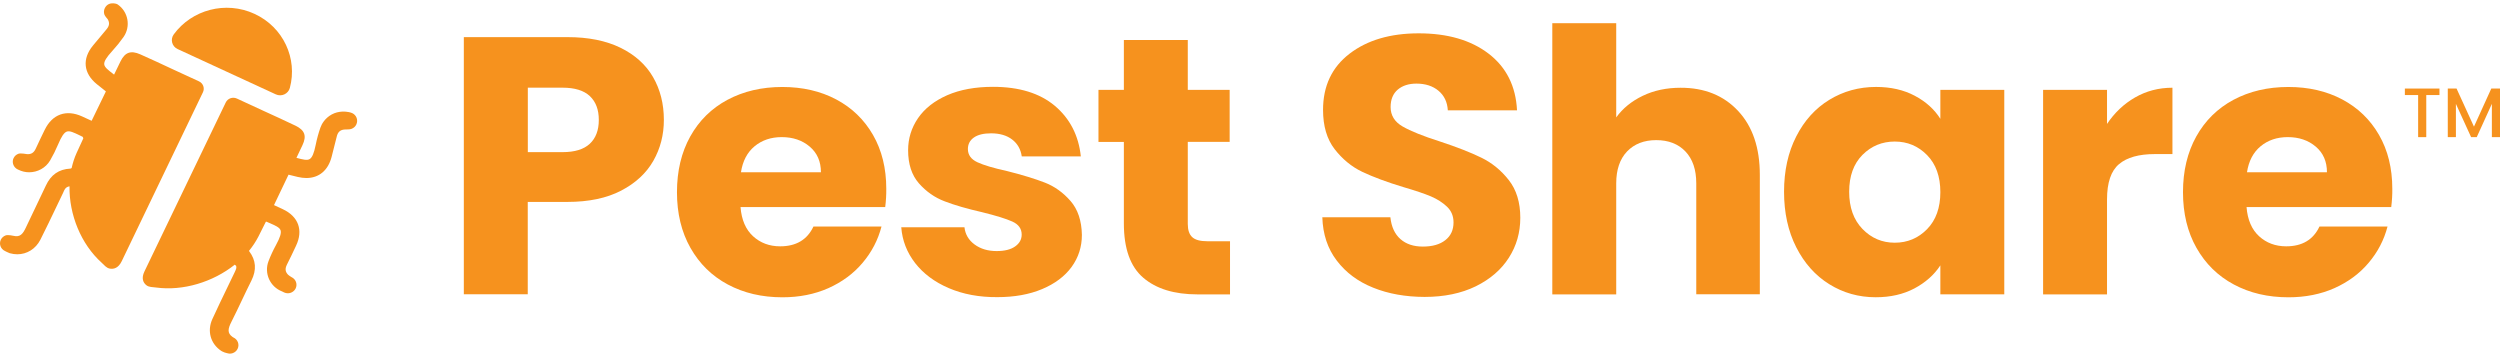 <svg xmlns="http://www.w3.org/2000/svg" width="380" height="54" viewBox="0 0 380 54" fill="none"><path d="M99.314 24.433C98.251 26.303 96.625 27.823 94.424 28.971C92.222 30.118 89.501 30.692 86.237 30.692H80.218V44.731H70.502V5.643H86.248C89.436 5.643 92.114 6.185 94.315 7.259C96.506 8.332 98.165 9.82 99.26 11.712C100.355 13.603 100.908 15.782 100.908 18.226C100.908 20.49 100.377 22.562 99.314 24.433ZM89.652 21.85C90.563 21 91.019 19.788 91.019 18.226C91.019 16.664 90.563 15.463 89.652 14.602C88.742 13.752 87.364 13.327 85.51 13.327H80.229V23.125H85.51C87.364 23.125 88.742 22.7 89.652 21.85Z" fill="#F6921E"></path><path d="M134.552 31.479H112.56C112.712 33.413 113.352 34.891 114.469 35.911C115.586 36.931 116.963 37.441 118.59 37.441C121.008 37.441 122.699 36.442 123.643 34.434H133.988C133.456 36.474 132.502 38.313 131.114 39.949C129.737 41.586 128.002 42.861 125.92 43.797C123.838 44.721 121.507 45.189 118.926 45.189C115.814 45.189 113.048 44.54 110.63 43.244C108.201 41.947 106.314 40.087 104.948 37.675C103.582 35.263 102.899 32.436 102.899 29.216C102.899 25.985 103.571 23.169 104.916 20.746C106.26 18.333 108.147 16.473 110.565 15.177C112.994 13.88 115.77 13.221 118.915 13.221C121.984 13.221 124.716 13.848 127.102 15.113C129.488 16.378 131.353 18.174 132.697 20.512C134.042 22.85 134.714 25.581 134.714 28.695C134.725 29.588 134.671 30.523 134.552 31.479ZM124.781 26.187C124.781 24.55 124.218 23.254 123.079 22.287C121.94 21.319 120.52 20.841 118.817 20.841C117.191 20.841 115.814 21.309 114.697 22.233C113.58 23.158 112.886 24.476 112.626 26.187H124.781Z" fill="#F6921E"></path><path d="M144.214 43.794C142.056 42.87 140.353 41.594 139.095 39.979C137.848 38.364 137.144 36.557 136.992 34.548H146.599C146.719 35.622 147.228 36.493 148.139 37.163C149.05 37.832 150.167 38.162 151.49 38.162C152.704 38.162 153.637 37.928 154.298 37.46C154.96 36.993 155.296 36.398 155.296 35.654C155.296 34.761 154.819 34.102 153.876 33.677C152.932 33.252 151.392 32.773 149.278 32.253C147.001 31.732 145.114 31.19 143.596 30.605C142.077 30.032 140.776 29.118 139.681 27.874C138.586 26.631 138.033 24.952 138.033 22.837C138.033 21.051 138.532 19.436 139.54 17.959C140.549 16.492 142.023 15.334 143.975 14.473C145.927 13.623 148.248 13.198 150.937 13.198C154.917 13.198 158.05 14.165 160.338 16.088C162.626 18.023 163.949 20.584 164.286 23.772H155.307C155.155 22.699 154.667 21.838 153.854 21.211C153.041 20.584 151.967 20.265 150.644 20.265C149.505 20.265 148.638 20.478 148.031 20.903C147.423 21.328 147.12 21.912 147.12 22.656C147.12 23.549 147.608 24.218 148.573 24.665C149.538 25.111 151.045 25.558 153.084 26.004C155.437 26.599 157.346 27.183 158.82 27.757C160.295 28.331 161.596 29.266 162.713 30.542C163.83 31.817 164.405 33.539 164.448 35.696C164.448 37.513 163.928 39.139 162.887 40.574C161.846 41.998 160.349 43.125 158.397 43.943C156.446 44.761 154.179 45.165 151.609 45.165C148.833 45.186 146.372 44.719 144.214 43.794Z" fill="#F6921E"></path><path d="M186.963 36.669V44.746H182.018C178.494 44.746 175.75 43.906 173.777 42.216C171.803 40.526 170.827 37.774 170.827 33.948V21.578H166.967V13.66H170.827V6.083H180.543V13.66H186.908V21.567H180.543V34.044C180.543 34.968 180.771 35.638 181.226 36.052C181.682 36.467 182.441 36.669 183.504 36.669H186.963Z" fill="#F6921E"></path><path d="M208.726 43.729C206.416 42.805 204.573 41.434 203.185 39.606C201.797 37.788 201.07 35.589 200.994 33.027H211.339C211.491 34.473 212.001 35.578 212.868 36.343C213.736 37.108 214.874 37.48 216.273 37.48C217.715 37.48 218.854 37.161 219.689 36.503C220.524 35.854 220.936 34.951 220.936 33.803C220.936 32.836 220.6 32.039 219.938 31.412C219.277 30.785 218.464 30.264 217.498 29.85C216.533 29.446 215.156 28.978 213.378 28.458C210.797 27.682 208.704 26.895 207.067 26.12C205.44 25.344 204.041 24.185 202.859 22.666C201.688 21.146 201.103 19.159 201.103 16.704C201.103 13.069 202.447 10.221 205.137 8.159C207.826 6.098 211.328 5.067 215.644 5.067C220.036 5.067 223.582 6.098 226.271 8.159C228.96 10.221 230.403 13.09 230.587 16.767H220.068C219.993 15.503 219.515 14.514 218.648 13.792C217.78 13.069 216.663 12.708 215.297 12.708C214.126 12.708 213.172 13.016 212.456 13.622C211.74 14.238 211.372 15.12 211.372 16.268C211.372 17.533 211.979 18.521 213.193 19.222C214.408 19.924 216.306 20.689 218.876 21.507C221.456 22.358 223.549 23.176 225.154 23.962C226.759 24.738 228.158 25.875 229.329 27.363C230.5 28.851 231.086 30.764 231.086 33.102C231.086 35.334 230.511 37.353 229.351 39.17C228.19 40.987 226.52 42.433 224.319 43.517C222.118 44.59 219.526 45.132 216.533 45.132C213.649 45.121 211.036 44.664 208.726 43.729Z" fill="#F6921E"></path><path d="M264.198 16.868C266.399 19.227 267.494 22.468 267.494 26.581V44.733H257.833V27.867C257.833 25.784 257.28 24.169 256.184 23.021C255.089 21.873 253.604 21.299 251.749 21.299C249.895 21.299 248.42 21.873 247.314 23.021C246.219 24.169 245.666 25.784 245.666 27.867V44.744H235.95V3.53H245.666V17.846C246.653 16.475 247.997 15.38 249.7 14.562C251.402 13.743 253.322 13.339 255.436 13.339C259.08 13.329 261.997 14.508 264.198 16.868Z" fill="#F6921E"></path><path d="M273.029 20.739C274.255 18.326 275.935 16.467 278.061 15.17C280.186 13.873 282.55 13.215 285.164 13.215C287.397 13.215 289.36 13.661 291.041 14.554C292.732 15.446 294.023 16.615 294.934 18.061V13.661H304.65V44.736H294.934V40.336C293.99 41.781 292.667 42.95 290.987 43.843C289.295 44.736 287.343 45.182 285.109 45.182C282.528 45.182 280.186 44.523 278.061 43.205C275.935 41.887 274.266 40.017 273.029 37.583C271.793 35.15 271.175 32.344 271.175 29.145C271.175 25.957 271.793 23.151 273.029 20.739ZM292.917 23.576C291.572 22.205 289.935 21.515 288.005 21.515C286.074 21.515 284.437 22.195 283.092 23.544C281.748 24.905 281.075 26.765 281.075 29.145C281.075 31.526 281.748 33.407 283.092 34.799C284.437 36.191 286.074 36.892 288.005 36.892C289.935 36.892 291.572 36.202 292.917 34.831C294.261 33.46 294.934 31.579 294.934 29.209C294.934 26.828 294.261 24.947 292.917 23.576Z" fill="#F6921E"></path><path d="M324.529 14.812C326.231 13.834 328.129 13.334 330.211 13.334V23.42H327.543C325.114 23.42 323.293 23.93 322.089 24.95C320.875 25.97 320.267 27.756 320.267 30.328V44.749H310.551V13.664H320.267V18.839C321.406 17.139 322.826 15.789 324.529 14.812Z" fill="#F6921E"></path><path d="M363.467 31.479H341.476C341.628 33.413 342.268 34.891 343.385 35.911C344.502 36.931 345.879 37.441 347.505 37.441C349.924 37.441 351.615 36.442 352.559 34.434H362.904C362.372 36.474 361.418 38.313 360.03 39.949C358.653 41.586 356.918 42.861 354.836 43.797C352.754 44.721 350.422 45.189 347.842 45.189C344.729 45.189 341.964 44.54 339.546 43.244C337.117 41.947 335.23 40.087 333.864 37.675C332.498 35.263 331.814 32.436 331.814 29.216C331.814 25.985 332.487 23.169 333.831 20.746C335.176 18.333 337.063 16.473 339.481 15.177C341.91 13.88 344.686 13.221 347.831 13.221C350.9 13.221 353.632 13.848 356.018 15.113C358.403 16.378 360.269 18.174 361.613 20.512C362.958 22.85 363.63 25.581 363.63 28.695C363.641 29.588 363.587 30.523 363.467 31.479ZM353.697 26.187C353.697 24.55 353.133 23.254 351.995 22.287C350.856 21.319 349.436 20.841 347.733 20.841C346.107 20.841 344.729 21.309 343.612 22.233C342.496 23.158 341.802 24.476 341.541 26.187H353.697Z" fill="#F6921E"></path><path d="M370.799 13.46V14.448H368.793V20.846H367.557V14.448H365.54V13.46H370.799Z" fill="#F6921E"></path><path d="M380 13.46V20.846H378.763V15.788L376.464 20.846H375.608L373.298 15.788V20.846H372.062V13.46H373.396L376.042 19.252L378.677 13.46H380Z" fill="#F6921E"></path><path d="M30.241 12.363C28.912 11.75 27.617 11.15 26.323 10.557C24.656 9.785 22.996 8.992 21.307 8.254C19.879 7.627 18.993 7.944 18.31 9.344C17.987 10.012 17.663 10.674 17.34 11.343C17.311 11.322 17.283 11.295 17.255 11.274C16.432 10.647 15.883 10.226 15.841 9.764C15.806 9.33 16.179 8.716 17.058 7.758C17.684 7.075 18.261 6.358 18.775 5.628C19.9 4.021 19.506 1.801 17.888 0.677C17.888 0.677 17.712 0.539 17.241 0.505C16.77 0.471 16.221 0.636 15.926 1.25C15.778 1.56 15.757 1.911 15.876 2.235C15.968 2.477 16.362 2.904 16.383 2.939C16.692 3.483 16.629 3.938 16.172 4.476C15.511 5.248 14.849 6.048 14.216 6.82L14.132 6.924C12.458 8.951 12.683 11.15 14.723 12.798C15.06 13.066 15.391 13.335 15.694 13.57L16.095 13.894C15.37 15.383 14.645 16.865 13.928 18.361L13.597 18.21C13.252 18.051 12.866 17.872 12.472 17.693C10.073 16.603 7.955 17.355 6.809 19.713L6.759 19.809C6.323 20.712 5.866 21.643 5.444 22.574C5.148 23.215 4.755 23.47 4.121 23.429C4.044 23.422 3.144 23.25 2.813 23.367C2.482 23.484 2.215 23.718 2.067 24.029C1.8 24.58 1.976 25.228 2.44 25.594L2.482 25.628C2.546 25.676 2.616 25.718 2.693 25.752C2.721 25.766 2.743 25.773 2.771 25.787C3.298 26.055 3.868 26.186 4.431 26.186C5.704 26.186 6.942 25.538 7.618 24.387C8.068 23.615 8.476 22.794 8.835 21.947C9.334 20.754 9.735 20.154 10.15 20.002C10.593 19.837 11.212 20.14 12.155 20.595C12.282 20.657 12.422 20.726 12.563 20.795C12.598 20.837 12.648 20.954 12.662 21.036C12.317 21.774 11.979 22.519 11.642 23.256C11.311 23.987 11.065 24.753 10.889 25.545C10.797 25.601 10.727 25.628 10.692 25.628C8.947 25.718 7.73 26.566 6.97 28.213C6.506 29.22 6.014 30.24 5.535 31.226C5.015 32.295 4.48 33.405 3.974 34.501C3.481 35.584 3.045 36.087 2.06 35.846C2.011 35.832 1.209 35.659 0.871 35.777C0.541 35.894 0.273 36.128 0.126 36.438C-0.184 37.08 0.098 37.852 0.759 38.155C0.808 38.176 0.942 38.245 0.963 38.259C1.019 38.286 1.075 38.314 1.125 38.334C1.237 38.389 1.35 38.445 1.476 38.486C1.863 38.596 2.25 38.651 2.63 38.651C4.093 38.651 5.423 37.838 6.14 36.431C6.956 34.818 7.744 33.164 8.511 31.564C8.87 30.806 9.236 30.054 9.594 29.303C9.623 29.248 9.651 29.186 9.672 29.123C9.827 28.772 9.974 28.434 10.565 28.317C10.495 32.619 12.31 37.107 15.454 39.934C15.841 40.285 16.151 40.72 16.664 40.823C17.283 40.947 17.994 40.754 18.5 39.706L30.846 14.025C31.149 13.404 30.881 12.66 30.241 12.363Z" fill="#F6921E"></path><path d="M26.997 7.457L41.925 14.344C42.79 14.744 43.81 14.275 44.056 13.365C45.252 8.918 43.086 4.133 38.689 2.107C34.292 0.08 29.15 1.486 26.413 5.223C25.851 5.988 26.132 7.057 26.997 7.457Z" fill="#F6921E"></path><path d="M53.536 17.193C53.431 17.145 53.29 17.104 53.29 17.104C53.185 17.076 53.1 17.055 53.037 17.042C52.615 16.959 51.504 16.807 50.42 17.4C49.4 17.959 48.894 18.841 48.704 19.393C48.408 20.234 48.169 21.116 47.986 22.019C47.733 23.281 47.452 23.95 47.072 24.177C46.678 24.419 46.03 24.253 45.06 23.991C45.362 23.35 45.665 22.709 45.974 22.068C46.642 20.661 46.326 19.793 44.926 19.11C43.273 18.31 41.592 17.559 39.917 16.787C38.623 16.187 37.336 15.594 36.006 14.98C35.366 14.684 34.613 14.953 34.311 15.58L21.958 41.255C21.451 42.303 21.761 42.964 22.246 43.35C22.654 43.675 23.196 43.626 23.716 43.702C27.817 44.261 32.369 42.875 35.689 40.227C35.711 40.262 35.732 40.289 35.767 40.317C35.802 40.345 35.837 40.358 35.872 40.372C36.006 40.641 35.893 40.91 35.703 41.31L35.689 41.344C35.331 42.096 34.965 42.847 34.599 43.606C33.825 45.205 33.03 46.853 32.278 48.501C31.454 50.307 31.996 52.251 33.628 53.334C33.734 53.409 33.853 53.451 33.973 53.506C34.022 53.527 34.078 53.547 34.135 53.575C34.177 53.596 34.733 53.754 34.923 53.754C35.07 53.754 35.225 53.727 35.373 53.678C35.703 53.561 35.971 53.327 36.118 53.016C36.428 52.375 36.147 51.603 35.485 51.3C35.45 51.286 35.359 51.224 35.338 51.21C34.515 50.617 34.641 49.976 35.176 48.914C35.725 47.832 36.252 46.722 36.759 45.653C37.23 44.66 37.715 43.64 38.215 42.647C39.024 41.02 38.918 39.566 37.877 38.187C37.87 38.173 37.856 38.152 37.849 38.125C38.398 37.456 38.876 36.732 39.27 35.974C39.657 35.222 40.037 34.464 40.41 33.705C40.438 33.698 40.466 33.691 40.487 33.691C40.628 33.754 40.769 33.816 40.902 33.871C41.859 34.284 42.492 34.56 42.647 35.001C42.787 35.408 42.576 36.098 41.957 37.235C41.514 38.042 41.127 38.876 40.811 39.71C40.114 41.537 41.043 43.599 42.886 44.302C42.886 44.302 43.125 44.419 43.188 44.454C43.371 44.536 43.561 44.578 43.744 44.578C44.237 44.578 44.715 44.302 44.94 43.84C45.25 43.199 44.968 42.427 44.307 42.123C44.194 42.068 43.85 41.827 43.786 41.758C43.35 41.303 43.301 40.848 43.617 40.214C44.075 39.31 44.518 38.38 44.94 37.477L44.996 37.359C46.122 34.995 45.369 32.912 42.984 31.796C42.597 31.616 42.211 31.437 41.866 31.279L41.648 31.175C42.394 29.638 43.125 28.093 43.857 26.549L44.047 26.597C44.413 26.687 44.834 26.79 45.25 26.894C45.714 27.004 46.15 27.059 46.565 27.059C48.471 27.059 49.864 25.922 50.406 23.846L50.441 23.702C50.694 22.743 50.948 21.757 51.18 20.778C51.342 20.089 51.679 19.765 52.312 19.689C52.397 19.682 52.833 19.668 52.96 19.668C53.107 19.668 53.262 19.641 53.41 19.593C53.74 19.475 54.008 19.241 54.156 18.931C54.472 18.269 54.191 17.497 53.536 17.193Z" fill="#F6921E"></path></svg>